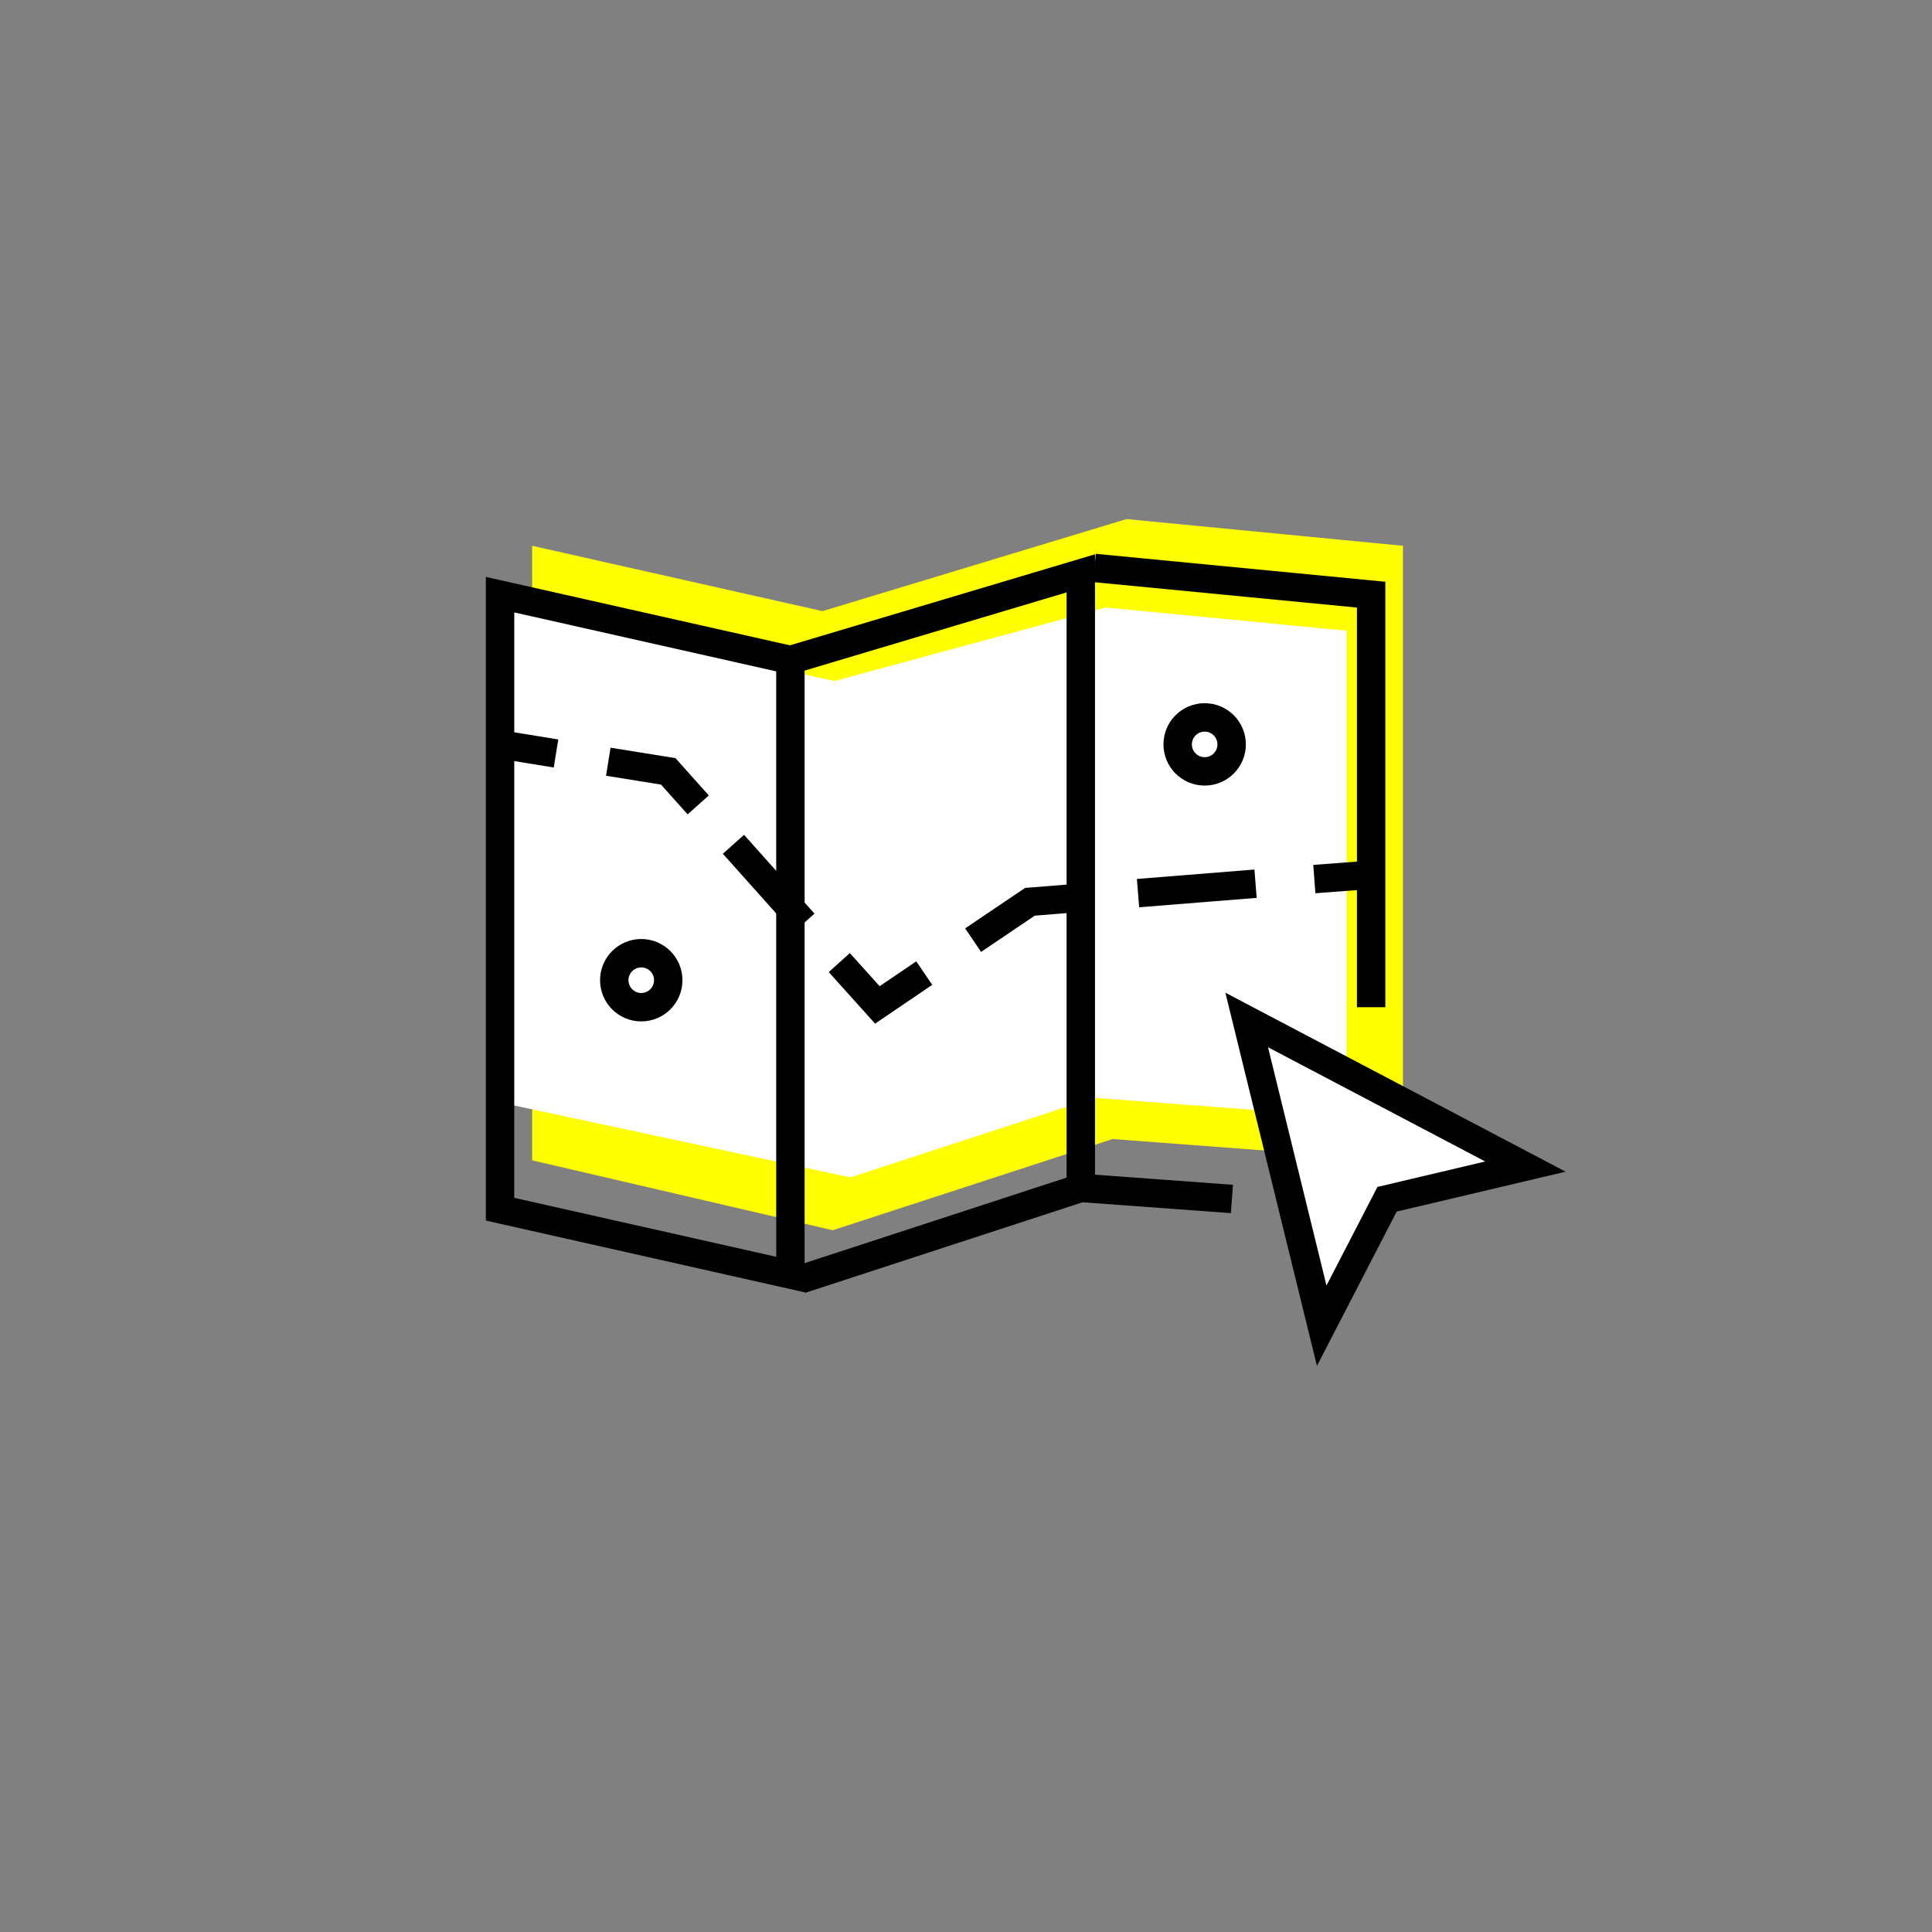 <svg xmlns="http://www.w3.org/2000/svg" viewBox="0 0 68 68"><rect x="0" y="0" width="68" height="68" fill="#808080" stroke="none"/><defs><style>.cls-1{fill:#ff0;}.cls-2{fill:#fff;}.cls-3,.cls-4,.cls-5{fill:none;stroke:#000;stroke-miterlimit:10;}.cls-4{stroke-dasharray:3.72 1.86;}.cls-5{stroke-dasharray:4.15 2.08;}</style></defs><g id="FILL"><polygon class="cls-1" points="18.73 19.21 28.95 21.51 39.65 18.27 49.38 19.21 49.38 40.86 39.16 40.09 29.31 43.3 18.73 40.84 18.73 19.21"/><polygon class="cls-2" points="17.58 21.4 29.37 23.97 38.92 21.38 47.4 22.2 47.4 39.31 38.51 38.64 29.93 41.44 17.82 38.85 17.58 21.4"/><polygon class="cls-2" points="43.86 35.9 53.66 41.06 48.79 42.21 46.5 46.66 43.86 35.9"/></g><g id="OUTLINE"><polygon class="cls-3" points="48.82 42.21 46.52 46.66 43.88 35.9 53.69 41.06 48.82 42.21"/><polygon class="cls-3" points="27.82 44.86 17.6 42.56 17.6 20.93 27.82 23.23 27.82 44.86"/><polyline class="cls-3" points="27.82 23.23 38.04 20.18 38.04 41.81 28.18 45.03"/><line class="cls-3" x1="43.36" y1="42.2" x2="38.04" y2="41.81"/><polyline class="cls-3" points="38.52 19.99 48.26 20.93 48.26 35.45"/><circle class="cls-3" cx="22.57" cy="34.5" r="0.95"/><circle class="cls-3" cx="42.4" cy="26.2" r="0.95"/><line class="cls-3" x1="17.6" y1="26.2" x2="19.57" y2="26.52"/><polyline class="cls-4" points="21.41 26.81 23.52 27.15 28.92 33.19"/><polyline class="cls-3" points="29.54 33.88 30.88 35.37 32.53 34.25"/><polyline class="cls-5" points="34.25 33.09 36.25 31.74 45.23 31.02"/><line class="cls-3" x1="46.26" y1="30.94" x2="48.26" y2="30.79"/></g></svg>